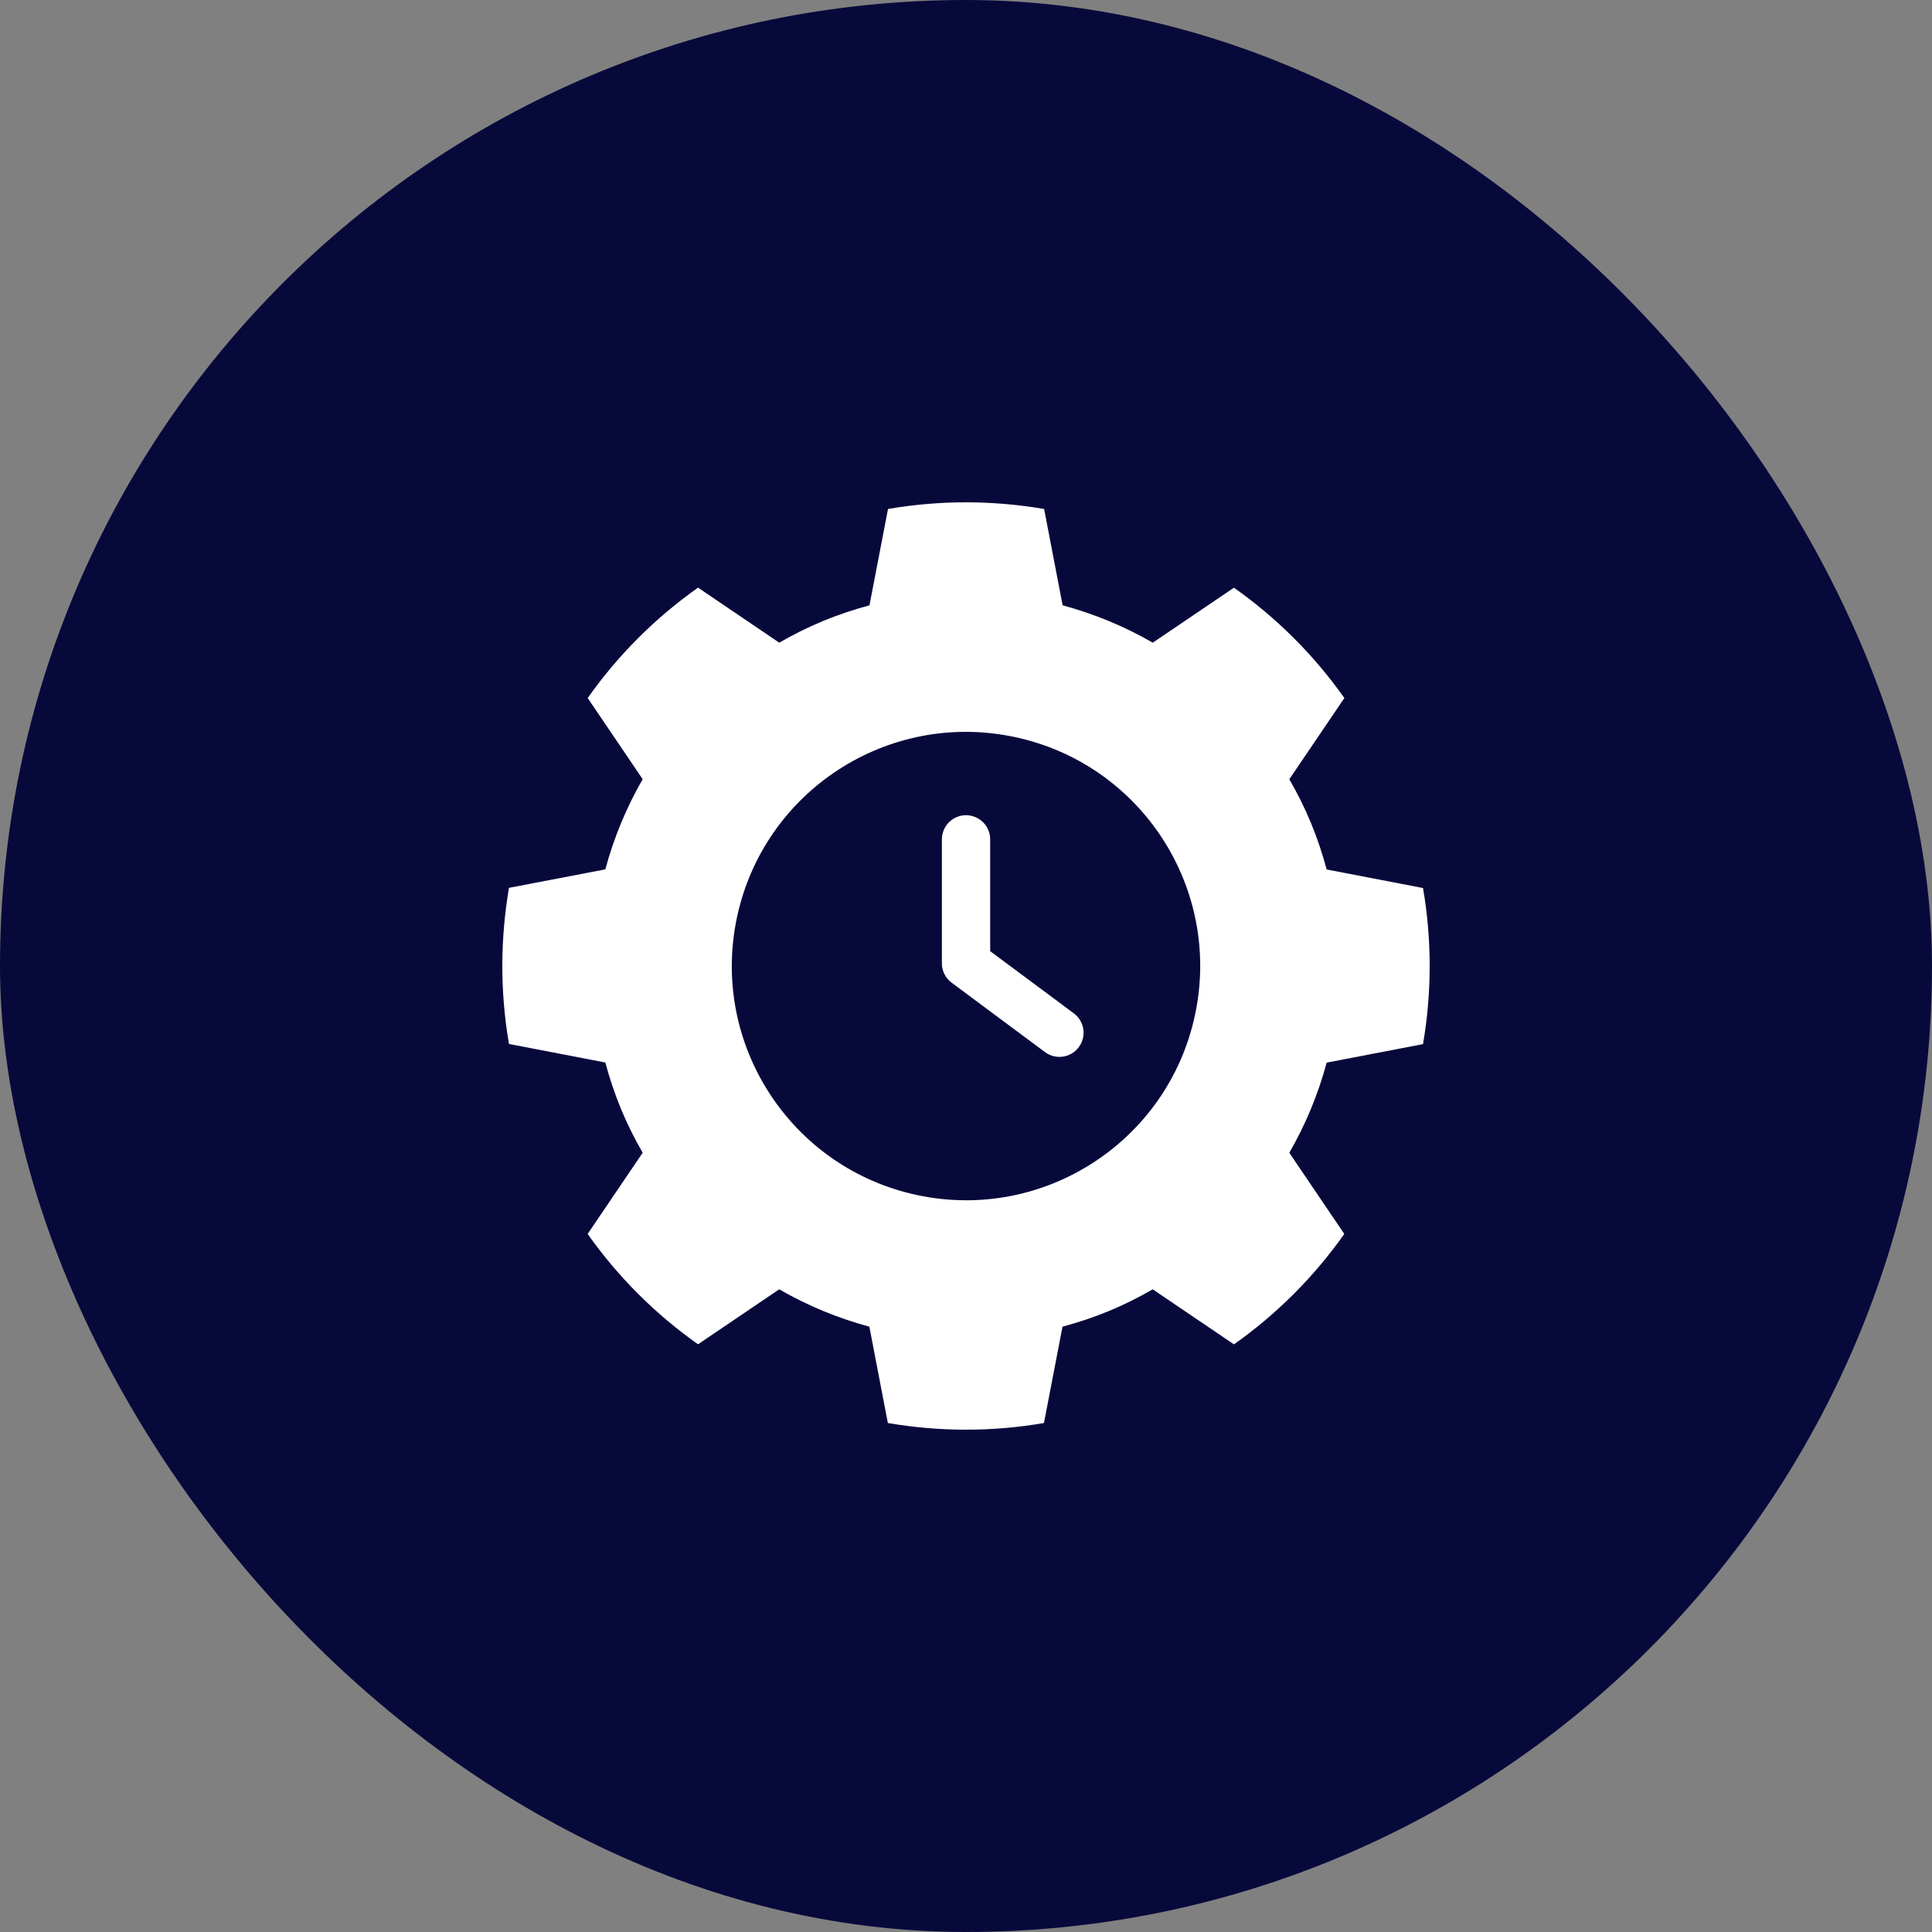 <svg width="80" height="80" viewBox="0 0 80 80" fill="none" xmlns="http://www.w3.org/2000/svg">
<rect x="0" y="0" width="80" height="80" fill="#808080" stroke="none"/>
<rect width="80" height="80" rx="40" fill="#08093B"/>
<g clip-path="url(#clip0_7175_2732)">
<path fill-rule="evenodd" clip-rule="evenodd" d="M58.924 36.771C59.299 38.944 59.285 41.128 58.924 43.235L54.935 44.001C54.583 45.306 54.063 46.562 53.388 47.734L55.664 51.095C54.431 52.843 52.895 54.395 51.095 55.667L47.732 53.388C47.154 53.722 46.549 54.025 45.916 54.287C45.282 54.549 44.64 54.761 43.996 54.935L43.228 58.924C41.056 59.299 38.872 59.285 36.764 58.924L35.999 54.935C34.693 54.583 33.437 54.063 32.265 53.388L28.904 55.664C27.156 54.431 25.605 52.895 24.333 51.095L26.612 47.732C26.277 47.154 25.975 46.549 25.713 45.916C25.451 45.282 25.239 44.64 25.065 43.996L21.076 43.228C20.701 41.056 20.715 38.872 21.076 36.764L25.065 35.999C25.417 34.693 25.936 33.437 26.612 32.265L24.335 28.904C25.568 27.156 27.104 25.605 28.904 24.333L32.267 26.612C32.846 26.277 33.451 25.975 34.083 25.713C34.718 25.451 35.359 25.239 36.003 25.065L36.771 21.076C38.944 20.701 41.128 20.715 43.235 21.076L44.001 25.065C45.306 25.417 46.562 25.936 47.734 26.612L51.095 24.335C52.843 25.568 54.395 27.104 55.667 28.904L53.388 32.267C53.722 32.846 54.025 33.451 54.287 34.083C54.549 34.718 54.761 35.359 54.935 36.003L58.924 36.771ZM42.018 30.519C47.256 31.633 50.599 36.782 49.484 42.02C48.37 47.258 43.221 50.601 37.983 49.487C32.745 48.372 29.402 43.223 30.516 37.985C31.631 32.747 36.78 29.404 42.018 30.519Z" fill="white"/>
<path d="M40.001 34.756V39.888L43.868 42.763" stroke="white" stroke-width="2" stroke-linecap="round" stroke-linejoin="round"/>
</g>
<defs>
<clipPath id="clip0_7175_2732">
<rect width="40" height="40" fill="white" transform="translate(20 20)"/>
</clipPath>
</defs>
</svg>
